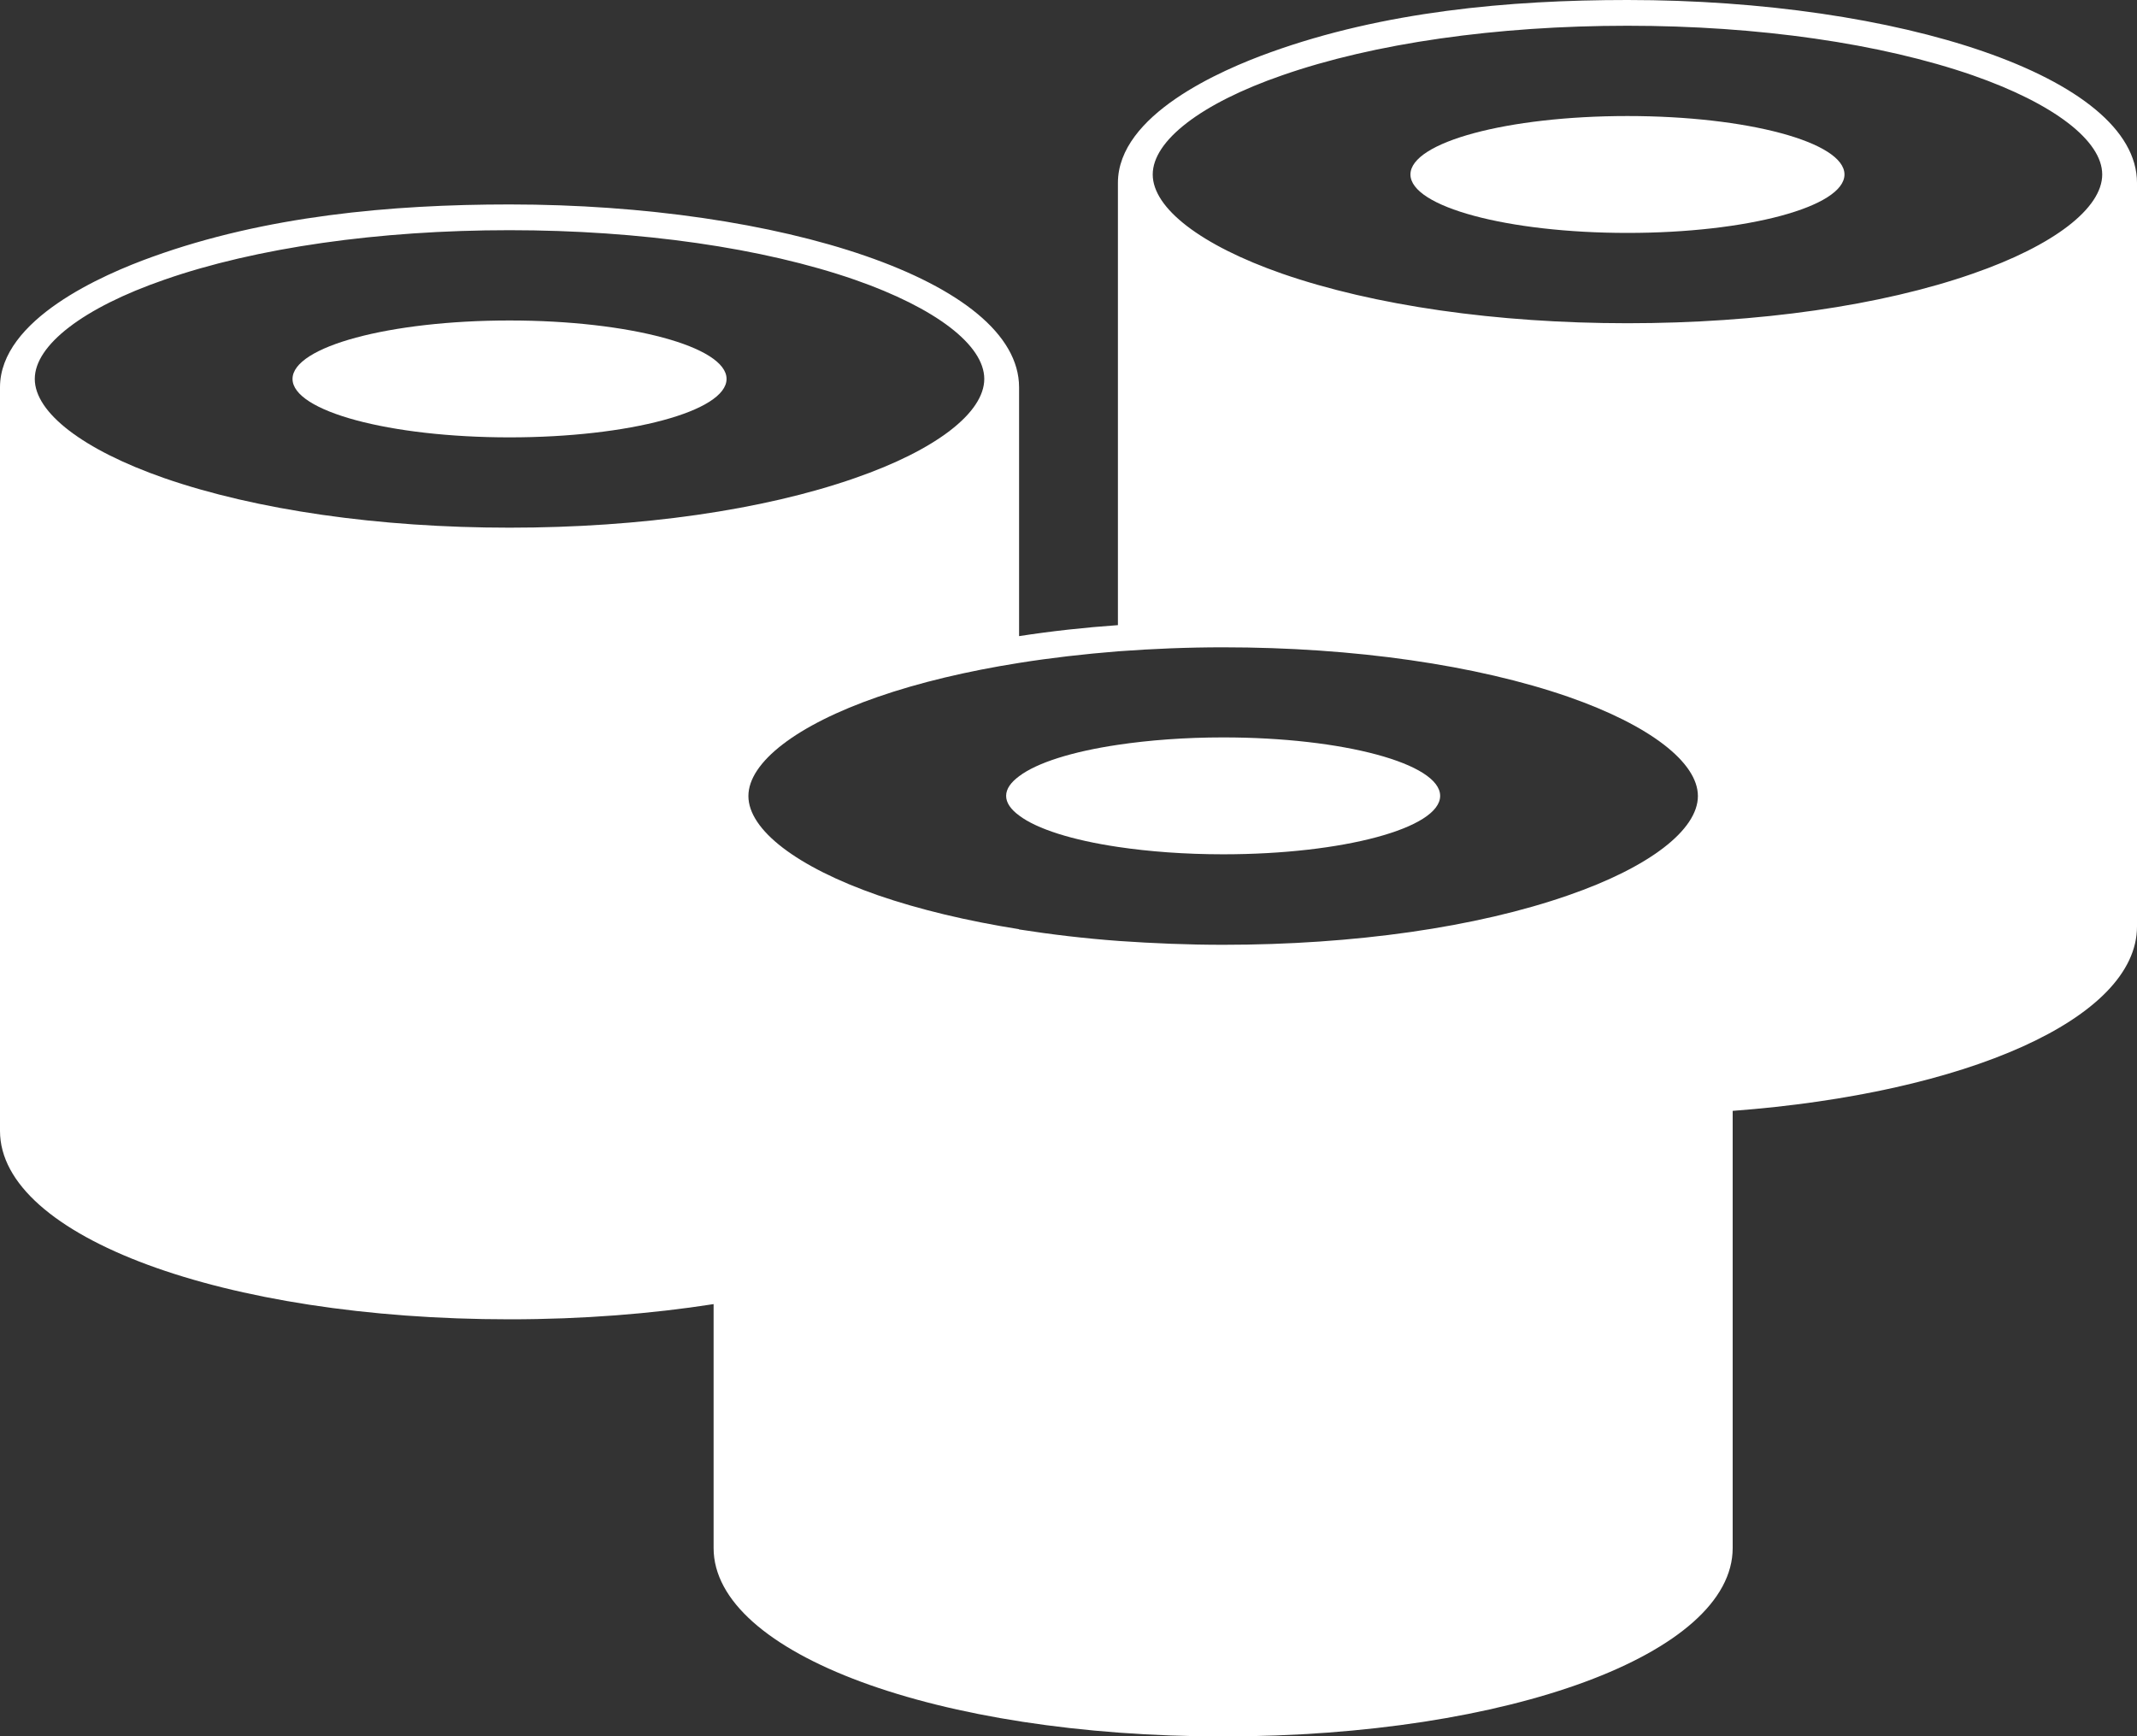 <svg width="80" height="65" viewBox="0 0 80 65" fill="none" xmlns="http://www.w3.org/2000/svg">
<rect x="0" y="0" width="80" height="65" fill="#333333" stroke="none"/>
<g clip-path="url(#clip0_254_1400)">
<path d="M19.075 16.374C23.562 16.374 27.199 15.394 27.199 14.186C27.199 12.978 23.562 11.998 19.075 11.998C14.588 11.998 10.951 12.978 10.951 14.186C10.951 15.394 14.588 16.374 19.075 16.374Z" fill="#ffffff"/>
<path d="M60.925 8.72C65.412 8.72 69.049 7.74 69.049 6.532C69.049 5.323 65.412 4.344 60.925 4.344C56.438 4.344 52.801 5.323 52.801 6.532C52.801 7.74 56.438 8.72 60.925 8.72Z" fill="#ffffff"/>
<path d="M60.925 0C56.462 0 51.785 0.434 47.56 1.959C45.686 2.63 41.85 4.305 41.85 6.848V23.404C40.611 23.491 39.373 23.626 38.15 23.815V14.502C38.15 10.513 29.184 7.654 19.075 7.654C14.612 7.654 9.934 8.088 5.71 9.613C3.836 10.284 0 11.959 0 14.502V42.338C0 46.295 8.378 49.392 19.075 49.392C21.807 49.392 24.387 49.186 26.714 48.823V57.954C26.714 61.911 35.092 65.008 45.789 65.008C56.486 65.008 64.864 61.911 64.864 57.954V41.588C73.607 40.932 80 38.136 80 34.684V6.848C80 2.859 71.034 0 60.925 0ZM38.15 34.787C36.212 34.479 34.417 34.052 32.861 33.515C29.827 32.457 28.017 31.066 28.017 29.802C28.017 28.539 29.827 27.141 32.861 26.09C34.409 25.553 36.204 25.126 38.15 24.818C39.333 24.629 40.572 24.487 41.85 24.384C43.129 24.289 44.447 24.234 45.789 24.234C50.689 24.234 55.279 24.897 58.718 26.09C61.751 27.148 63.562 28.539 63.562 29.802C63.562 31.066 61.751 32.465 58.718 33.515C55.279 34.716 50.689 35.371 45.789 35.371C44.463 35.371 43.169 35.316 41.906 35.229C40.603 35.134 39.349 34.984 38.142 34.795L38.15 34.787ZM19.075 19.755C14.175 19.755 9.585 19.092 6.147 17.899C3.113 16.84 1.302 15.45 1.302 14.186C1.302 12.923 3.113 11.524 6.147 10.474C9.585 9.273 14.175 8.618 19.075 8.618C23.975 8.618 28.565 9.281 32.003 10.474C35.037 11.532 36.847 12.923 36.847 14.186C36.847 15.45 35.037 16.848 32.003 17.899C28.565 19.099 23.975 19.755 19.075 19.755ZM73.853 10.245C70.415 11.445 65.825 12.101 60.925 12.101C56.025 12.101 51.435 11.438 47.997 10.245C44.963 9.186 43.153 7.796 43.153 6.532C43.153 5.269 44.963 3.87 47.997 2.82C51.435 1.619 56.025 0.964 60.925 0.964C65.825 0.964 70.415 1.627 73.853 2.82C76.887 3.878 78.698 5.269 78.698 6.532C78.698 7.796 76.887 9.194 73.853 10.245Z" fill="#ffffff"/>
<path d="M53.913 29.795C53.913 28.587 50.276 27.607 45.789 27.607C44.359 27.607 43.017 27.71 41.85 27.884C40.143 28.137 38.816 28.555 38.15 29.061C37.84 29.29 37.665 29.535 37.665 29.795C37.665 30.056 37.84 30.301 38.15 30.53C38.816 31.035 40.143 31.454 41.85 31.707C43.017 31.881 44.359 31.983 45.789 31.983C50.276 31.983 53.913 31.004 53.913 29.795Z" fill="#ffffff"/>
</g>
<defs>
<clipPath id="clip0_254_1400">
<rect width="80" height="65" fill="#ffffff"/>
</clipPath>
</defs>
</svg>
